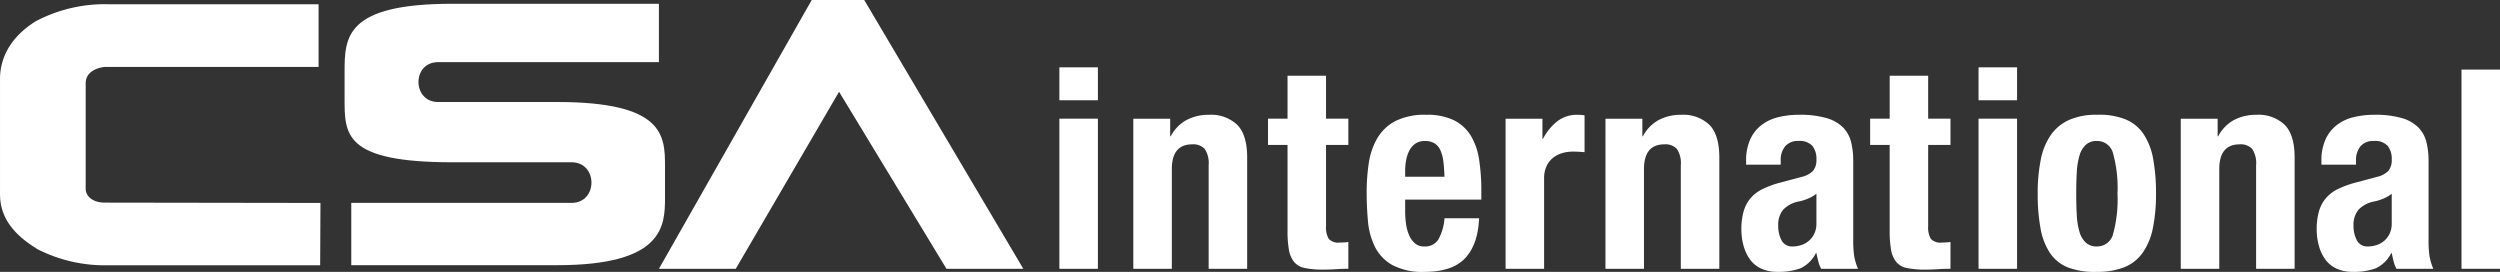 <svg xmlns="http://www.w3.org/2000/svg" width="460.825" height="50.111" viewBox="0 0 460.825 50.111"><rect x="0" y="0" width="460.825" height="50.111" fill="#333333" stroke="none"/><defs><style>.a{fill:#fff;}</style></defs><g transform="translate(-102.358 -26.992)"><g transform="translate(102.358 26.992)"><path class="a" d="M99.592,58.168l39.753.06-.053,11.485H100.254a27.318,27.318,0,0,1-13.131-2.995l-.244-.173c-5.454-3.367-6.6-6.961-6.6-9.949V35.371c0-2.971,1.148-7.235,6.6-10.643l.244-.126A27.256,27.256,0,0,1,100.254,21.6H139V33.158H99.592s-3.522.228-3.522,3.031V55.622c0,1.34,1.27,2.546,3.522,2.546" transform="translate(-80.276 -20.818)"/><path class="a" d="M156.968,58.255H116.357v11.48h37.959c19.648,0,19.872-7.247,19.872-12.5V51.505c0-5.705-.224-11.846-19.872-11.846H132.353c-4.777,0-4.843-7.348,0-7.348h40.71V21.55H135c-19.662,0-19.875,6.11-19.875,12.5V38.9c0,6.66-.244,11.868,19.875,11.868h21.972c4.878,0,4.878,7.486,0,7.486" transform="translate(-51.607 -20.855)"/><path class="a" d="M180.146,38.132l19.773,32.591h14.165L184.755,21.169h-9.679L146.909,70.723h14.159l19.022-32.591" transform="translate(-25.452 -21.169)"/><path class="a" d="M194.505,34.048h-7.1V27.98h7.1Zm0,31.06h-7.1V37.442h7.1Z" transform="translate(7.87 -15.565)"/><path class="a" d="M201.677,33.5v3.239h.1a7.207,7.207,0,0,1,2.931-3.008,8.67,8.67,0,0,1,4.114-.951,7.007,7.007,0,0,1,5.22,1.852q1.824,1.851,1.825,6.015V61.162h-7.1V42.083a4.739,4.739,0,0,0-.72-3.008,2.878,2.878,0,0,0-2.313-.849q-3.757,0-3.755,4.577V61.162h-7.1V33.5Z" transform="translate(14.024 -11.619)"/><path class="a" d="M219.2,28.827v7.92h4.114v4.832H219.2V56.544a4.2,4.2,0,0,0,.488,2.34,2.364,2.364,0,0,0,2.031.693c.275,0,.549-.007.824-.026s.53-.042.771-.077v4.936q-1.184,0-2.289.078t-2.339.077a16.511,16.511,0,0,1-3.368-.283,3.408,3.408,0,0,1-2.005-1.132,4.863,4.863,0,0,1-.952-2.237,19.553,19.553,0,0,1-.257-3.5V41.579h-3.6V36.747h3.6v-7.92Z" transform="translate(25.227 -14.868)"/><path class="a" d="M225.578,50.621a15.466,15.466,0,0,0,.18,2.39,7.722,7.722,0,0,0,.591,2.058,3.867,3.867,0,0,0,1.081,1.44,2.535,2.535,0,0,0,1.644.54,2.883,2.883,0,0,0,2.623-1.285,9.485,9.485,0,0,0,1.132-3.908h6.376q-.205,4.834-2.572,7.353t-7.455,2.521a11.8,11.8,0,0,1-6.017-1.287,7.969,7.969,0,0,1-3.188-3.394,13.357,13.357,0,0,1-1.259-4.73q-.232-2.622-.232-5.246a36.062,36.062,0,0,1,.385-5.348,12.914,12.914,0,0,1,1.544-4.577,8.38,8.38,0,0,1,3.316-3.188,12.014,12.014,0,0,1,5.76-1.183,11.21,11.21,0,0,1,5.066,1,7.659,7.659,0,0,1,3.111,2.829,11.885,11.885,0,0,1,1.542,4.422,37.261,37.261,0,0,1,.412,5.785V48.41H225.578Zm7.045-9.23a7.177,7.177,0,0,0-.54-2.058A2.877,2.877,0,0,0,231,38.047a3.274,3.274,0,0,0-1.774-.437,3.019,3.019,0,0,0-1.774.488,3.5,3.5,0,0,0-1.106,1.287,6.268,6.268,0,0,0-.591,1.774,10.737,10.737,0,0,0-.18,1.954v1.079h7.251q-.052-1.591-.206-2.8" transform="translate(33.435 -11.619)"/><path class="a" d="M239.321,33.5v3.7h.1a10.085,10.085,0,0,1,2.623-3.214,5.9,5.9,0,0,1,3.755-1.208c.2,0,.419.009.642.026s.438.044.643.077v6.788q-.566-.049-1.106-.077t-1.1-.026a6.9,6.9,0,0,0-1.852.257,4.923,4.923,0,0,0-1.7.849,4.235,4.235,0,0,0-1.234,1.542,5.329,5.329,0,0,0-.463,2.34V61.162h-7.1V33.5Z" transform="translate(44.996 -11.619)"/><path class="a" d="M249.424,33.5v3.239h.1a7.208,7.208,0,0,1,2.931-3.008,8.669,8.669,0,0,1,4.114-.951,7.007,7.007,0,0,1,5.22,1.852q1.824,1.851,1.825,6.015V61.162h-7.1V42.083a4.739,4.739,0,0,0-.72-3.008,2.878,2.878,0,0,0-2.313-.849q-3.757,0-3.755,4.577V61.162h-7.1V33.5Z" transform="translate(53.309 -11.619)"/><path class="a" d="M257.25,41.314a9.371,9.371,0,0,1,.771-4.037,7.053,7.053,0,0,1,2.083-2.623,8.247,8.247,0,0,1,3.084-1.44,15.84,15.84,0,0,1,3.78-.437,17.511,17.511,0,0,1,5.142.618,7.047,7.047,0,0,1,3.035,1.748,5.868,5.868,0,0,1,1.464,2.7,14.22,14.22,0,0,1,.386,3.42V55.814a19.552,19.552,0,0,0,.18,3.035,10.5,10.5,0,0,0,.694,2.313h-6.788a5.773,5.773,0,0,1-.54-1.414q-.18-.744-.335-1.466h-.1a6.032,6.032,0,0,1-2.854,2.8,11.516,11.516,0,0,1-4.191.643,6.963,6.963,0,0,1-3.137-.643,5.325,5.325,0,0,1-2.058-1.774,7.954,7.954,0,0,1-1.13-2.546,11.287,11.287,0,0,1-.361-2.8,12.107,12.107,0,0,1,.412-3.368,6.5,6.5,0,0,1,1.259-2.417,6.887,6.887,0,0,1,2.16-1.671,17.129,17.129,0,0,1,3.163-1.183l4.012-1.079a4.309,4.309,0,0,0,2.211-1.132A3.155,3.155,0,0,0,270.208,41a3.807,3.807,0,0,0-.746-2.494,3.143,3.143,0,0,0-2.545-.9,3.05,3.05,0,0,0-2.47.977,3.944,3.944,0,0,0-.822,2.623v.771H257.25Zm11.416,6.916a9.985,9.985,0,0,1-1.491.489,5.455,5.455,0,0,0-3.086,1.542,4.351,4.351,0,0,0-.926,2.931,5.613,5.613,0,0,0,.618,2.727,2.152,2.152,0,0,0,2.056,1.13,5.159,5.159,0,0,0,1.491-.231,4.127,4.127,0,0,0,1.414-.746,3.944,3.944,0,0,0,1.055-1.336,4.334,4.334,0,0,0,.41-1.954V47.329a6.334,6.334,0,0,1-1.542.9" transform="translate(64.613 -11.619)"/><path class="a" d="M280.092,28.827v7.92h4.114v4.832h-4.114V56.544a4.205,4.205,0,0,0,.489,2.34,2.366,2.366,0,0,0,2.031.693c.273,0,.549-.007.824-.026s.531-.042.771-.077v4.936q-1.184,0-2.289.078t-2.339.077a16.509,16.509,0,0,1-3.368-.283,3.408,3.408,0,0,1-2.005-1.132,4.863,4.863,0,0,1-.952-2.237,19.732,19.732,0,0,1-.257-3.5V41.579h-3.6V36.747H273v-7.92Z" transform="translate(75.326 -14.868)"/><path class="a" d="M287.458,34.048h-7.1V27.98h7.1Zm0,31.06h-7.1V37.442h7.1Z" transform="translate(84.348 -15.565)"/><path class="a" d="M286.908,41.056a12.081,12.081,0,0,1,1.85-4.551,8.215,8.215,0,0,1,3.369-2.776,12.281,12.281,0,0,1,5.116-.951,13.035,13.035,0,0,1,5.3.849,7.417,7.417,0,0,1,3.341,2.751,12.252,12.252,0,0,1,1.75,4.577,34.785,34.785,0,0,1,.514,6.376,31.22,31.22,0,0,1-.565,6.274,12.105,12.105,0,0,1-1.852,4.55,7.662,7.662,0,0,1-3.368,2.7,13.261,13.261,0,0,1-5.116.873,13.691,13.691,0,0,1-5.3-.8,7.163,7.163,0,0,1-3.343-2.674,12.054,12.054,0,0,1-1.748-4.577,34.873,34.873,0,0,1-.514-6.351,30.943,30.943,0,0,1,.567-6.274m6.633,10.182a13.471,13.471,0,0,0,.489,3.086,4.405,4.405,0,0,0,1.158,2.005,2.886,2.886,0,0,0,2.056.72,3,3,0,0,0,2.982-2.262,23.968,23.968,0,0,0,.824-7.457,23.975,23.975,0,0,0-.824-7.457,3.007,3.007,0,0,0-2.982-2.262,2.894,2.894,0,0,0-2.056.72,4.415,4.415,0,0,0-1.158,2.005,13.5,13.5,0,0,0-.489,3.086q-.1,1.8-.1,3.908t.1,3.908" transform="translate(89.268 -11.62)"/><path class="a" d="M307.6,33.5v3.239h.1a7.208,7.208,0,0,1,2.931-3.008,8.67,8.67,0,0,1,4.114-.951,7.007,7.007,0,0,1,5.22,1.852q1.824,1.851,1.825,6.015V61.162h-7.1V42.083a4.74,4.74,0,0,0-.72-3.008,2.882,2.882,0,0,0-2.315-.849q-3.754,0-3.753,4.577V61.162h-7.1V33.5Z" transform="translate(101.177 -11.619)"/><path class="a" d="M315.43,41.314a9.37,9.37,0,0,1,.771-4.037,7.053,7.053,0,0,1,2.083-2.623,8.246,8.246,0,0,1,3.084-1.44,15.841,15.841,0,0,1,3.78-.437,17.512,17.512,0,0,1,5.142.618,7.046,7.046,0,0,1,3.035,1.748,5.868,5.868,0,0,1,1.464,2.7,14.22,14.22,0,0,1,.386,3.42V55.814a19.548,19.548,0,0,0,.18,3.035,10.594,10.594,0,0,0,.694,2.313h-6.788a5.774,5.774,0,0,1-.54-1.414q-.181-.744-.335-1.466h-.1a6.032,6.032,0,0,1-2.854,2.8,11.516,11.516,0,0,1-4.191.643,6.963,6.963,0,0,1-3.137-.643,5.313,5.313,0,0,1-2.058-1.774,7.955,7.955,0,0,1-1.13-2.546,11.289,11.289,0,0,1-.361-2.8,12.109,12.109,0,0,1,.412-3.368,6.5,6.5,0,0,1,1.26-2.417,6.866,6.866,0,0,1,2.16-1.671,17.127,17.127,0,0,1,3.163-1.183l4.012-1.079a4.309,4.309,0,0,0,2.211-1.132A3.155,3.155,0,0,0,328.388,41a3.807,3.807,0,0,0-.746-2.494,3.143,3.143,0,0,0-2.545-.9,3.05,3.05,0,0,0-2.47.977,3.944,3.944,0,0,0-.822,2.623v.771H315.43Zm11.416,6.916a9.989,9.989,0,0,1-1.491.489,5.455,5.455,0,0,0-3.086,1.542,4.36,4.36,0,0,0-.926,2.931,5.612,5.612,0,0,0,.618,2.727,2.154,2.154,0,0,0,2.056,1.13,5.159,5.159,0,0,0,1.491-.231,4.126,4.126,0,0,0,1.414-.746,3.943,3.943,0,0,0,1.055-1.336,4.334,4.334,0,0,0,.41-1.954V47.329a6.335,6.335,0,0,1-1.542.9" transform="translate(112.481 -11.619)"/><rect class="a" width="7.096" height="36.716" transform="translate(453.729 12.827)"/></g></g></svg>
